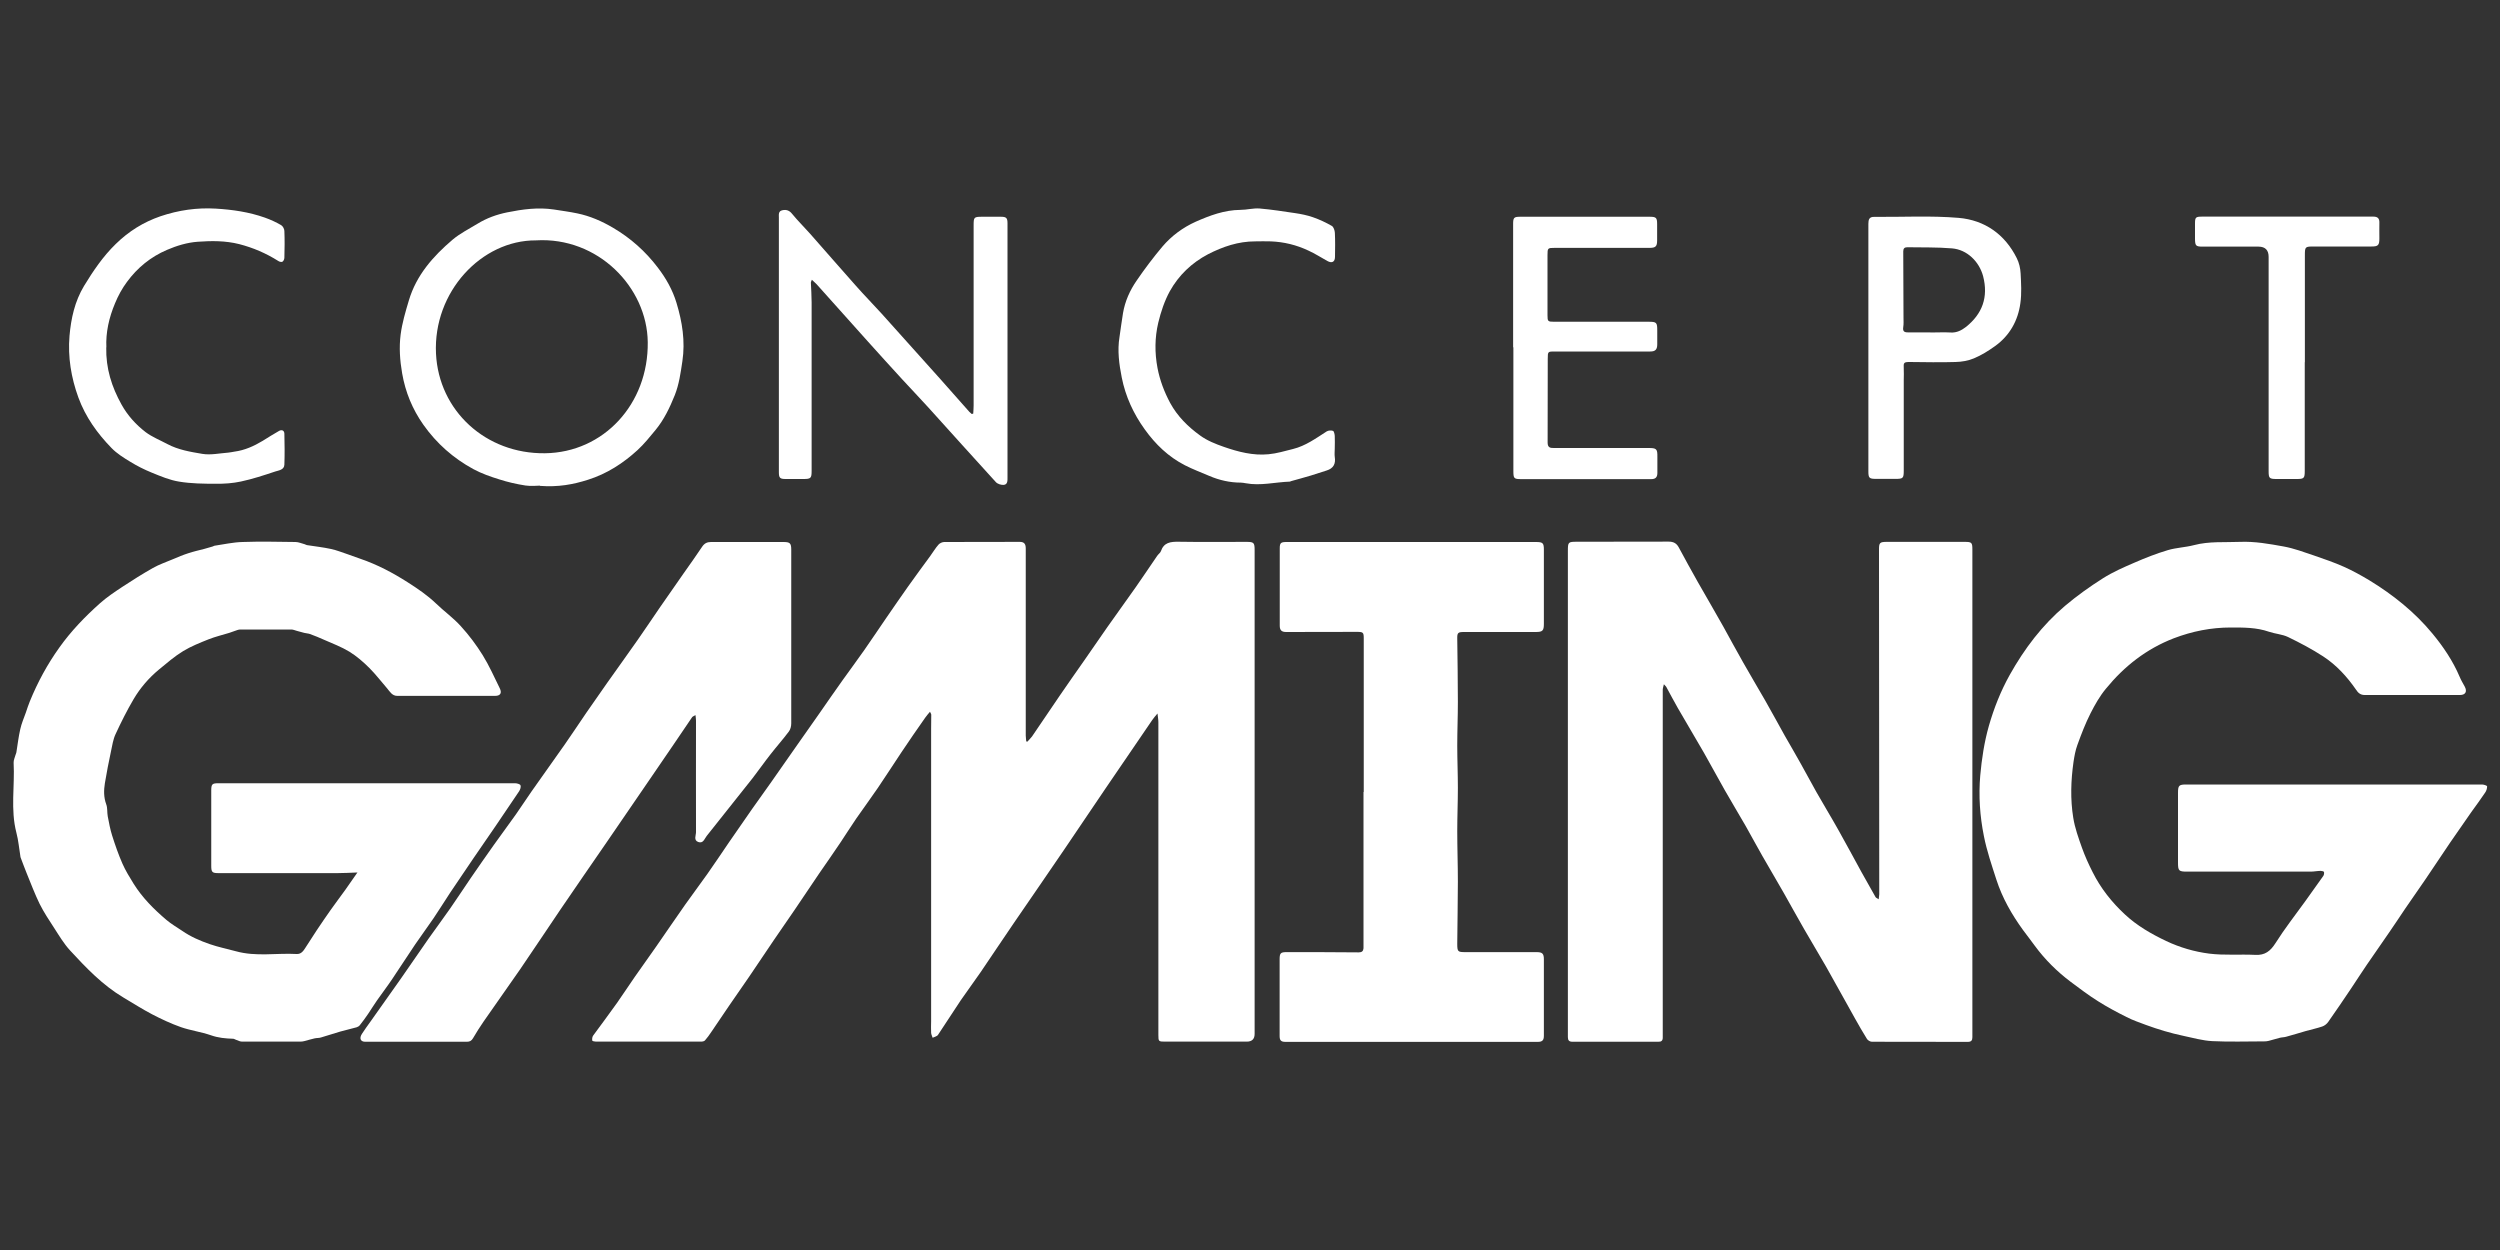 <?xml version="1.0" encoding="UTF-8"?><svg id="Layer_1" xmlns="http://www.w3.org/2000/svg" viewBox="0 0 200 100"><rect x="0" y="0" width="200" height="100" fill="#333333" stroke="none"/><defs><style>.cls-1{fill:#fff;}</style></defs><path class="cls-1" d="m82.19,59.33c.12-.14.26-.26.37-.41.74-1.09,1.48-2.18,2.22-3.27.64-.94,1.3-1.87,1.95-2.8.62-.89,1.23-1.78,1.85-2.67.76-1.08,1.53-2.14,2.29-3.22.58-.83,1.14-1.67,1.71-2.5.09-.13.24-.23.29-.36.24-.71.77-.77,1.43-.76,1.8.03,3.61.01,5.41.01.6,0,.66.06.66.67,0,12.9,0,25.8,0,38.69q0,.62-.63.62c-2.18,0-4.36,0-6.54,0-.51,0-.53-.02-.53-.52,0-8.34,0-16.69,0-25.03,0-.23-.05-.47-.07-.7-.14.17-.3.34-.42.52-1.26,1.85-2.52,3.69-3.78,5.54-1.1,1.61-2.18,3.24-3.28,4.85-1.32,1.94-2.66,3.88-3.99,5.82-.9,1.31-1.77,2.63-2.67,3.95-.52.76-1.07,1.49-1.59,2.25-.62.92-1.21,1.86-1.83,2.78-.08.12-.29.16-.43.23-.04-.13-.11-.26-.12-.39-.02-.31,0-.62,0-.93,0-7.79,0-15.57,0-23.36,0-.39.01-.78.01-1.16,0-.06-.04-.11-.1-.24-.15.18-.28.32-.38.47-.64.92-1.29,1.84-1.91,2.78-.63.94-1.24,1.9-1.88,2.84-.56.82-1.15,1.62-1.72,2.44-.44.64-.85,1.3-1.28,1.94-.55.82-1.11,1.62-1.67,2.43-.67.98-1.33,1.97-1.99,2.95-.55.8-1.1,1.6-1.65,2.4-.67.98-1.32,1.97-1.99,2.95-.53.78-1.07,1.55-1.61,2.33-.48.7-.95,1.41-1.43,2.11-.15.22-.31.45-.49.65-.06.07-.2.1-.31.1-2.8,0-5.61,0-8.41,0-.11,0-.3-.04-.3-.09-.02-.13,0-.29.07-.39.63-.87,1.28-1.72,1.9-2.6.49-.69.95-1.41,1.44-2.11.56-.81,1.14-1.6,1.7-2.41.78-1.12,1.55-2.26,2.34-3.38.58-.82,1.19-1.63,1.77-2.45.59-.83,1.15-1.69,1.73-2.53.61-.88,1.22-1.76,1.83-2.64.51-.73,1.03-1.45,1.55-2.18.64-.91,1.27-1.82,1.91-2.73.65-.93,1.31-1.86,1.96-2.79.61-.88,1.22-1.76,1.84-2.63.57-.8,1.16-1.59,1.72-2.39.59-.84,1.15-1.69,1.73-2.53.59-.85,1.17-1.71,1.77-2.55.58-.82,1.18-1.63,1.78-2.45.22-.3.41-.63.66-.91.1-.12.31-.21.46-.21,2.01-.01,4.03,0,6.04-.01.38,0,.48.19.48.54,0,4.98,0,9.97,0,14.95,0,.16.03.31.04.47.03.01.07.02.1.03Z"/><path class="cls-1" d="m150.29,71.96c.02-.2.05-.31.05-.42,0-9.2-.01-18.4-.02-27.6,0-.52.07-.59.62-.59,2.08,0,4.15,0,6.23,0,.57,0,.62.05.62.62,0,12.72,0,25.43,0,38.15,0,.29,0,.57,0,.86,0,.25-.09.37-.37.37-2.56,0-5.12,0-7.67-.01-.13,0-.32-.11-.39-.22-.34-.54-.65-1.09-.96-1.64-.33-.58-.66-1.17-.98-1.76-.45-.8-.89-1.6-1.34-2.4-.58-1.01-1.18-2-1.76-3.01-.55-.95-1.07-1.91-1.61-2.86-.57-1-1.16-1.99-1.73-2.99-.45-.78-.87-1.58-1.32-2.37-.55-.96-1.13-1.91-1.68-2.88-.56-.99-1.1-1.99-1.66-2.98-.69-1.2-1.4-2.38-2.09-3.58-.32-.56-.62-1.13-.93-1.7-.03-.05-.08-.09-.19-.21-.04.19-.09.32-.09.44,0,9.16,0,18.32,0,27.48,0,.12,0,.23,0,.35,0,.24-.11.34-.36.33-2.29,0-4.57,0-6.86,0-.28,0-.37-.12-.37-.37,0-.12,0-.23,0-.35,0-12.85,0-25.69,0-38.54,0-.72.02-.74.74-.74,2.44,0,4.88,0,7.32-.01.39,0,.63.13.81.46.5.93,1.01,1.86,1.53,2.78.67,1.18,1.36,2.35,2.02,3.53.54.97,1.06,1.95,1.61,2.91.57,1.01,1.17,2.01,1.75,3.02.54.94,1.05,1.9,1.58,2.84.41.72.83,1.43,1.23,2.15.44.78.85,1.56,1.29,2.34.57,1.01,1.18,2,1.75,3.02.63,1.12,1.24,2.26,1.86,3.39.37.67.74,1.33,1.12,1.99.03.06.11.09.25.18Z"/><path class="cls-1" d="m28.56,69.8c-.58.02-1.08.05-1.57.05-3.17,0-6.34,0-9.5,0-.51,0-.59-.07-.59-.58,0-2.01,0-4.02,0-6.03,0-.5.07-.58.55-.58,7.92,0,15.84,0,23.76,0,.15,0,.39.07.43.16.05.13-.02.34-.11.48-.62.93-1.25,1.86-1.88,2.78-.59.86-1.18,1.71-1.76,2.56-.62.91-1.24,1.83-1.86,2.75-.45.68-.88,1.38-1.34,2.06-.48.71-1,1.4-1.48,2.11-.52.77-1.03,1.54-1.54,2.32-.19.29-.38.58-.58.86-.3.43-.62.85-.92,1.28-.25.36-.48.73-.72,1.09-.21.31-.43.61-.66.9-.06.08-.16.14-.25.17-.43.12-.87.22-1.3.34-.53.15-1.04.33-1.57.48-.16.05-.33.03-.5.07-.27.06-.53.14-.79.21-.11.03-.23.05-.34.05-1.56,0-3.12,0-4.67,0-.17,0-.33-.09-.5-.15-.07-.02-.14-.08-.22-.08-.61-.02-1.19-.07-1.78-.28-.78-.27-1.62-.38-2.4-.65-.79-.28-1.56-.64-2.31-1.03-.78-.41-1.53-.89-2.29-1.34-1.66-.99-2.97-2.36-4.26-3.76-.49-.53-.87-1.17-1.27-1.79-.41-.63-.83-1.26-1.17-1.94-.39-.8-.7-1.63-1.04-2.46-.16-.39-.3-.78-.45-1.17-.01-.04-.03-.07-.04-.11-.11-.65-.16-1.32-.33-1.96-.48-1.85-.12-3.73-.22-5.59-.01-.21.1-.43.16-.65.02-.06.05-.12.06-.18.1-.62.17-1.24.31-1.85.1-.46.29-.89.45-1.34.1-.3.2-.61.32-.9.62-1.52,1.4-2.96,2.36-4.3.93-1.31,2.05-2.47,3.25-3.54.55-.49,1.18-.91,1.8-1.32.79-.52,1.6-1.03,2.43-1.5.51-.29,1.08-.48,1.62-.71.4-.17.8-.34,1.21-.47.42-.14.86-.24,1.29-.35.22-.06.44-.12.66-.19.05-.01.09-.05.14-.06.75-.11,1.49-.28,2.24-.3,1.41-.05,2.83-.02,4.25,0,.25,0,.49.12.74.18.06.02.12.06.18.07.64.1,1.29.17,1.93.31.46.1.9.28,1.35.43.34.12.67.24,1.01.36,1.34.46,2.57,1.11,3.76,1.87.8.51,1.57,1.03,2.26,1.69.65.63,1.4,1.16,2,1.83.65.71,1.24,1.5,1.75,2.32.52.84.92,1.75,1.36,2.64.19.38.05.61-.37.61-2.61,0-5.22,0-7.83,0-.41,0-.59-.34-.81-.6-.47-.54-.91-1.12-1.42-1.63-.48-.48-1.01-.94-1.59-1.3-.64-.39-1.36-.66-2.04-.96-.37-.17-.75-.32-1.13-.46-.14-.05-.3-.05-.45-.09-.2-.05-.39-.11-.59-.16-.15-.04-.3-.11-.44-.11-1.36,0-2.72,0-4.09,0-.16,0-.32.08-.48.13-.13.04-.27.09-.4.14-.55.17-1.11.3-1.64.51-.7.28-1.41.56-2.05.95-.69.42-1.31.96-1.93,1.47-.81.67-1.5,1.47-2.03,2.37-.53.9-1,1.84-1.44,2.79-.2.42-.27.91-.37,1.38-.18.85-.35,1.7-.49,2.56-.09.56-.1,1.12.11,1.69.11.29.06.64.12.96.1.51.19,1.03.35,1.53.24.76.5,1.51.82,2.24.25.57.58,1.1.9,1.62.7,1.12,1.62,2.04,2.62,2.89.39.33.84.59,1.27.88.68.47,1.42.79,2.2,1.06.69.24,1.4.38,2.09.57,1.62.45,3.24.13,4.86.22.35.02.53-.23.69-.48.31-.47.61-.95.92-1.42.36-.54.73-1.08,1.11-1.62.39-.55.79-1.08,1.18-1.62.33-.46.64-.92.97-1.39Z"/><path class="cls-1" d="m186.72,62.76c3.95,0,7.89,0,11.84,0,.15,0,.41.09.41.15,0,.17-.06.36-.16.5-.35.53-.73,1.03-1.1,1.55-.57.81-1.14,1.63-1.7,2.45-.66.97-1.31,1.96-1.97,2.93-.54.79-1.09,1.57-1.63,2.36-.42.62-.83,1.25-1.26,1.87-.6.87-1.21,1.74-1.81,2.62-.43.63-.84,1.27-1.26,1.9-.6.89-1.2,1.78-1.82,2.66-.11.16-.3.31-.48.37-.44.15-.89.24-1.34.37-.52.15-1.03.31-1.55.45-.17.05-.36.04-.53.09-.29.07-.58.17-.87.24-.11.03-.23.04-.34.04-1.39,0-2.78.05-4.17-.02-.77-.04-1.54-.26-2.3-.42-.52-.11-1.03-.24-1.54-.39-.49-.14-.97-.31-1.45-.48-.53-.2-1.07-.38-1.57-.64-.78-.39-1.55-.8-2.29-1.27-.75-.47-1.46-1.01-2.17-1.54-1.09-.82-2.06-1.78-2.87-2.88-.31-.43-.64-.85-.95-1.27-.9-1.24-1.66-2.57-2.13-4.03-.37-1.15-.77-2.31-1-3.49-.32-1.59-.43-3.21-.29-4.84.12-1.34.32-2.67.69-3.97.41-1.43.95-2.79,1.67-4.08,1.17-2.09,2.59-3.97,4.42-5.52.96-.81,1.98-1.54,3.04-2.21.79-.5,1.66-.88,2.52-1.25.87-.38,1.76-.73,2.67-1,.67-.2,1.4-.22,2.09-.4,1.21-.32,2.45-.21,3.67-.26,1.19-.05,2.35.16,3.51.37.82.15,1.62.45,2.42.72.81.28,1.63.56,2.41.91.69.31,1.36.68,2.01,1.07,1.9,1.16,3.63,2.54,5.05,4.26.87,1.05,1.64,2.19,2.18,3.46.11.27.27.53.41.79.21.39.06.67-.38.67-2.54,0-5.09,0-7.63,0-.34,0-.53-.18-.69-.43-.72-1.04-1.57-1.97-2.63-2.66-.89-.58-1.84-1.08-2.81-1.55-.46-.22-1.02-.25-1.52-.42-1-.35-2.04-.34-3.07-.34-1.56,0-3.07.3-4.54.86-2.2.85-3.97,2.24-5.44,4.04-.49.59-.88,1.28-1.23,1.97-.41.81-.74,1.67-1.05,2.53-.16.43-.24.9-.31,1.36-.21,1.48-.26,2.98-.02,4.46.13.82.42,1.62.7,2.41.24.67.53,1.31.85,1.94.65,1.3,1.54,2.42,2.6,3.4.97.9,2.09,1.54,3.28,2.11,1.1.52,2.27.86,3.45,1.01,1.21.15,2.46.04,3.69.1.77.04,1.2-.3,1.61-.94.73-1.16,1.58-2.24,2.38-3.35.48-.67.96-1.34,1.44-2.02.06-.08.08-.22.06-.32-.01-.05-.17-.09-.26-.09-.27,0-.54.06-.8.06-3.3,0-6.6,0-9.89,0-.67,0-.73-.06-.73-.73,0-1.86,0-3.71,0-5.57,0-.6.08-.67.67-.67,3.93,0,7.87,0,11.8,0h0Z"/><path class="cls-1" d="m109.1,63.35c0-4.09,0-8.17,0-12.26,0-.5-.04-.54-.56-.54-1.88,0-3.76,0-5.65.01-.37,0-.51-.15-.51-.51,0-2.06,0-4.13,0-6.19,0-.43.09-.5.55-.5,3.43,0,6.85,0,10.28,0,3.22,0,6.44,0,9.66,0,.56,0,.64.08.64.62,0,1.97,0,3.94,0,5.92,0,.56-.1.66-.66.66-1.91,0-3.82,0-5.73,0-.48,0-.55.06-.54.53.02,1.69.05,3.37.05,5.06,0,1.17-.05,2.33-.05,3.5,0,1.13.05,2.26.05,3.38,0,1.15-.05,2.31-.05,3.46,0,1.35.05,2.69.05,4.04,0,1.66-.04,3.32-.05,4.98,0,.63.05.66.66.66,1.9,0,3.79,0,5.69,0,.46,0,.58.12.58.58,0,2.04,0,4.07,0,6.11,0,.37-.13.49-.5.49-6.72,0-13.45,0-20.17,0-.37,0-.47-.13-.47-.47,0-2.05,0-4.1,0-6.15,0-.49.09-.56.57-.56,1.92,0,3.84,0,5.76.02.25,0,.36-.1.38-.33,0-.1,0-.21,0-.31,0-4.06,0-8.12,0-12.18h0Z"/><path class="cls-1" d="m55.62,57.22c-.14.08-.21.1-.24.14-.51.75-1.01,1.5-1.52,2.24-.57.84-1.15,1.69-1.73,2.53-1.2,1.75-2.39,3.5-3.59,5.24-1.24,1.8-2.48,3.59-3.71,5.4-1.08,1.59-2.14,3.2-3.23,4.79-.96,1.39-1.95,2.77-2.91,4.16-.3.43-.58.88-.85,1.34-.12.2-.25.28-.49.28-2.71,0-5.43,0-8.14,0-.37,0-.49-.28-.25-.64.22-.34.45-.66.69-.99.81-1.14,1.62-2.28,2.42-3.42.75-1.07,1.48-2.15,2.23-3.22.57-.81,1.17-1.61,1.74-2.43.55-.79,1.08-1.61,1.63-2.41.6-.87,1.2-1.74,1.82-2.61.59-.83,1.2-1.65,1.79-2.48.42-.6.82-1.22,1.24-1.82.89-1.27,1.79-2.53,2.68-3.79.58-.83,1.13-1.67,1.7-2.5.55-.8,1.1-1.59,1.66-2.38.82-1.16,1.65-2.31,2.47-3.48.59-.84,1.15-1.69,1.73-2.53.65-.94,1.3-1.87,1.95-2.8.49-.7.99-1.39,1.46-2.1.18-.27.39-.38.71-.38,1.93,0,3.87,0,5.8,0,.52,0,.62.1.62.62,0,4.63,0,9.26,0,13.89,0,.22-.06.48-.19.65-.47.63-1,1.22-1.48,1.84-.49.62-.94,1.27-1.42,1.89-1.22,1.54-2.45,3.08-3.67,4.62-.19.24-.28.63-.68.49-.39-.14-.18-.53-.18-.79-.01-2.97,0-5.94,0-8.91,0-.12-.02-.25-.04-.45Z"/><path class="cls-1" d="m43.2,38.85c-.23,0-.71.06-1.17-.01-.7-.11-1.41-.27-2.09-.49-.71-.22-1.42-.47-2.07-.82-1.6-.87-2.94-2.05-4-3.55-.88-1.25-1.44-2.61-1.7-4.12-.18-1.04-.25-2.07-.12-3.09.12-.93.39-1.84.66-2.74.6-2.02,1.94-3.53,3.49-4.85.6-.51,1.33-.87,2-1.28.73-.45,1.53-.74,2.37-.91,1.23-.25,2.48-.42,3.74-.23.63.1,1.25.18,1.87.31,1.02.21,1.96.62,2.86,1.15,1.4.82,2.6,1.89,3.58,3.18.66.86,1.19,1.8,1.5,2.83.46,1.52.71,3.07.47,4.67-.14.92-.26,1.84-.61,2.72-.4.99-.85,1.94-1.53,2.77-.46.56-.92,1.13-1.45,1.62-1.15,1.05-2.44,1.89-3.96,2.37-1.19.38-2.38.6-3.85.49Zm-.33-19.62c-4.35-.02-8.23,4.12-7.99,9.06.22,4.57,3.98,8.03,8.72,7.97,4.68-.06,8.28-3.93,8.22-8.89-.05-4.39-3.99-8.44-8.95-8.14Z"/><path class="cls-1" d="m77.86,33.08c.01-.21.03-.43.03-.64,0-4.8,0-9.6,0-14.4,0-.67.02-.7.7-.7.49,0,.99,0,1.48,0,.44,0,.53.1.53.53,0,6.77,0,13.55,0,20.32,0,.25.02.56-.29.6-.21.02-.5-.07-.64-.22-1.81-1.98-3.6-3.98-5.4-5.97-.69-.76-1.4-1.5-2.09-2.25-.92-1-1.83-2.01-2.74-3.02-1.37-1.52-2.73-3.05-4.1-4.58-.11-.12-.24-.22-.39-.37-.04.11-.08.17-.08.22.02.53.06,1.06.06,1.59,0,4.49,0,8.98,0,13.47,0,.6-.06.66-.67.66-.47,0-.93,0-1.4,0-.46,0-.55-.08-.55-.54,0-1.1,0-2.21,0-3.31,0-5.68,0-11.37,0-17.05,0-.24-.06-.53.28-.6.31-.07.56.01.78.29.45.55.96,1.05,1.43,1.58,1.23,1.39,2.44,2.79,3.67,4.17.67.76,1.38,1.48,2.06,2.23,1.57,1.74,3.13,3.49,4.7,5.24.78.87,1.55,1.75,2.32,2.62.06.06.13.11.19.17.04-.01.08-.02.11-.03Z"/><path class="cls-1" d="m121.05,27.78c0-3.28,0-6.56,0-9.85,0-.52.06-.59.57-.59,3.45,0,6.91,0,10.36,0,.51,0,.59.08.59.58,0,.44,0,.88,0,1.32,0,.48-.13.59-.61.59-2.53,0-5.06,0-7.59,0-.55,0-.57.02-.57.57,0,1.61,0,3.22,0,4.83,0,.47.03.51.51.51,2.52,0,5.04,0,7.56,0,.66,0,.71.05.71.71,0,.36,0,.73,0,1.09,0,.42-.15.58-.56.58-2.53,0-5.06,0-7.59,0-.6,0-.61-.02-.61.59,0,2.23,0,4.46-.01,6.69,0,.39.18.45.51.44,2.52,0,5.04,0,7.56,0,.64,0,.72.07.71.71,0,.43,0,.86,0,1.28,0,.35-.15.5-.49.5-.68,0-1.35,0-2.03,0-2.78,0-5.56,0-8.33,0-.64,0-.67-.04-.67-.69,0-3.28,0-6.56,0-9.85Z"/><path class="cls-1" d="m106.78,35.89c0,.22-.03.45,0,.66.09.55-.1.92-.65,1.09-.42.13-.83.27-1.25.4-.53.16-1.06.3-1.59.45-.04.01-.07.04-.11.04-1.17.04-2.34.35-3.52.13-.13-.02-.26-.05-.38-.05-.88,0-1.72-.19-2.52-.53-.66-.28-1.34-.54-1.97-.86-1.32-.68-2.35-1.67-3.21-2.87-.91-1.26-1.54-2.64-1.84-4.15-.21-1.06-.36-2.15-.18-3.24.1-.64.17-1.28.28-1.91.16-.95.55-1.82,1.09-2.6.64-.94,1.33-1.85,2.06-2.72.73-.86,1.64-1.53,2.66-1.99,1.13-.5,2.3-.94,3.58-.95.51,0,1.03-.15,1.54-.11.95.08,1.89.23,2.84.37.48.07.97.17,1.43.33.52.18,1.03.42,1.5.69.15.08.24.37.25.56.03.63.02,1.27.01,1.91,0,.42-.25.54-.61.34-.5-.28-.99-.59-1.51-.83-.95-.45-1.96-.7-3.02-.74-.41-.02-.83,0-1.25,0-1.35,0-2.58.42-3.77,1.03-1.31.69-2.34,1.68-3.05,2.95-.43.78-.72,1.66-.93,2.53-.28,1.19-.29,2.4-.06,3.62.19.99.54,1.91,1.01,2.79.58,1.07,1.43,1.91,2.4,2.61.56.41,1.24.68,1.9.91,1.15.4,2.34.71,3.57.59.66-.06,1.31-.26,1.96-.42,1.01-.25,1.84-.86,2.7-1.41.13-.08.36-.09.5-.04.08.03.13.26.14.4.02.34,0,.67,0,1.01h0Z"/><path class="cls-1" d="m8.5,27.78c-.04,1.69.44,3.18,1.22,4.58.48.87,1.15,1.61,1.93,2.21.52.39,1.15.64,1.73.95.88.47,1.86.63,2.81.79.67.11,1.38-.05,2.07-.1.17-.01.33-.06.5-.08.82-.11,1.55-.44,2.25-.86.44-.27.87-.55,1.32-.8.22-.12.41-.03.42.22.02.83.03,1.66,0,2.49-.02.41-.45.45-.73.54-.9.3-1.81.6-2.74.8-.65.14-1.34.19-2.01.18-.98,0-1.97-.01-2.94-.17-.75-.12-1.48-.43-2.19-.72-.59-.24-1.17-.53-1.72-.87-.53-.32-1.07-.66-1.49-1.09-1.14-1.17-2.09-2.49-2.66-4.05-.58-1.59-.85-3.24-.71-4.92.12-1.4.42-2.77,1.16-4,.73-1.2,1.52-2.37,2.54-3.36,1.03-1.01,2.21-1.75,3.58-2.22,1.45-.49,2.92-.7,4.43-.61,1.33.08,2.65.27,3.92.72.45.16.89.36,1.3.6.14.08.26.31.26.47.03.71.02,1.43,0,2.14,0,.11-.07.27-.16.32-.08.04-.25,0-.34-.07-.97-.61-1.99-1.05-3.11-1.34-1.11-.28-2.22-.27-3.32-.19-.84.06-1.67.31-2.46.65-1.31.56-2.37,1.43-3.2,2.56-.39.52-.71,1.11-.96,1.72-.48,1.14-.75,2.34-.69,3.53Z"/><path class="cls-1" d="m149.47,27.83c0-3.31,0-6.62,0-9.92,0-.33.06-.57.46-.56,2.26.02,4.53-.11,6.77.08,2.07.18,3.69,1.31,4.64,3.22.19.37.29.82.31,1.23.04.79.09,1.59-.02,2.37-.19,1.41-.86,2.6-2.03,3.44-.53.38-1.09.73-1.69.98-.45.19-.98.28-1.47.29-1.22.04-2.44.01-3.66,0-.47,0-.51.05-.48.51.02.31,0,.62,0,.93,0,2.41,0,4.83,0,7.24,0,.62-.05.67-.66.67-.52,0-1.04,0-1.56,0-.54,0-.61-.07-.61-.6,0-3.29,0-6.59,0-9.88Zm4.96-1.23h0c.54,0,1.09-.03,1.63,0,.48.03.87-.18,1.21-.44,1.32-1.05,1.81-2.39,1.38-4.06-.31-1.17-1.28-2.13-2.49-2.23-1.19-.1-2.38-.07-3.58-.09-.22,0-.32.1-.32.33.01,1.76.02,3.52.02,5.29,0,.26.02.52-.02.77-.05.33.07.42.37.42.6,0,1.19,0,1.79,0Z"/><path class="cls-1" d="m184.38,28.99c0,2.89,0,5.79,0,8.68,0,.59-.06.65-.64.65-.53,0-1.06,0-1.6,0-.6,0-.65-.06-.65-.64,0-5.71,0-11.42,0-17.13q0-.81-.8-.82c-1.49,0-2.99,0-4.48,0-.54,0-.6-.07-.61-.6,0-.42,0-.83,0-1.25,0-.5.06-.55.57-.55,4.38,0,8.75,0,13.13,0,.19,0,.39,0,.58,0,.32,0,.48.14.47.47-.01.43,0,.86,0,1.28,0,.54-.1.64-.63.64-1.52,0-3.04,0-4.56,0-.77,0-.77,0-.77.76,0,2.83,0,5.66,0,8.49h0Z"/></svg>